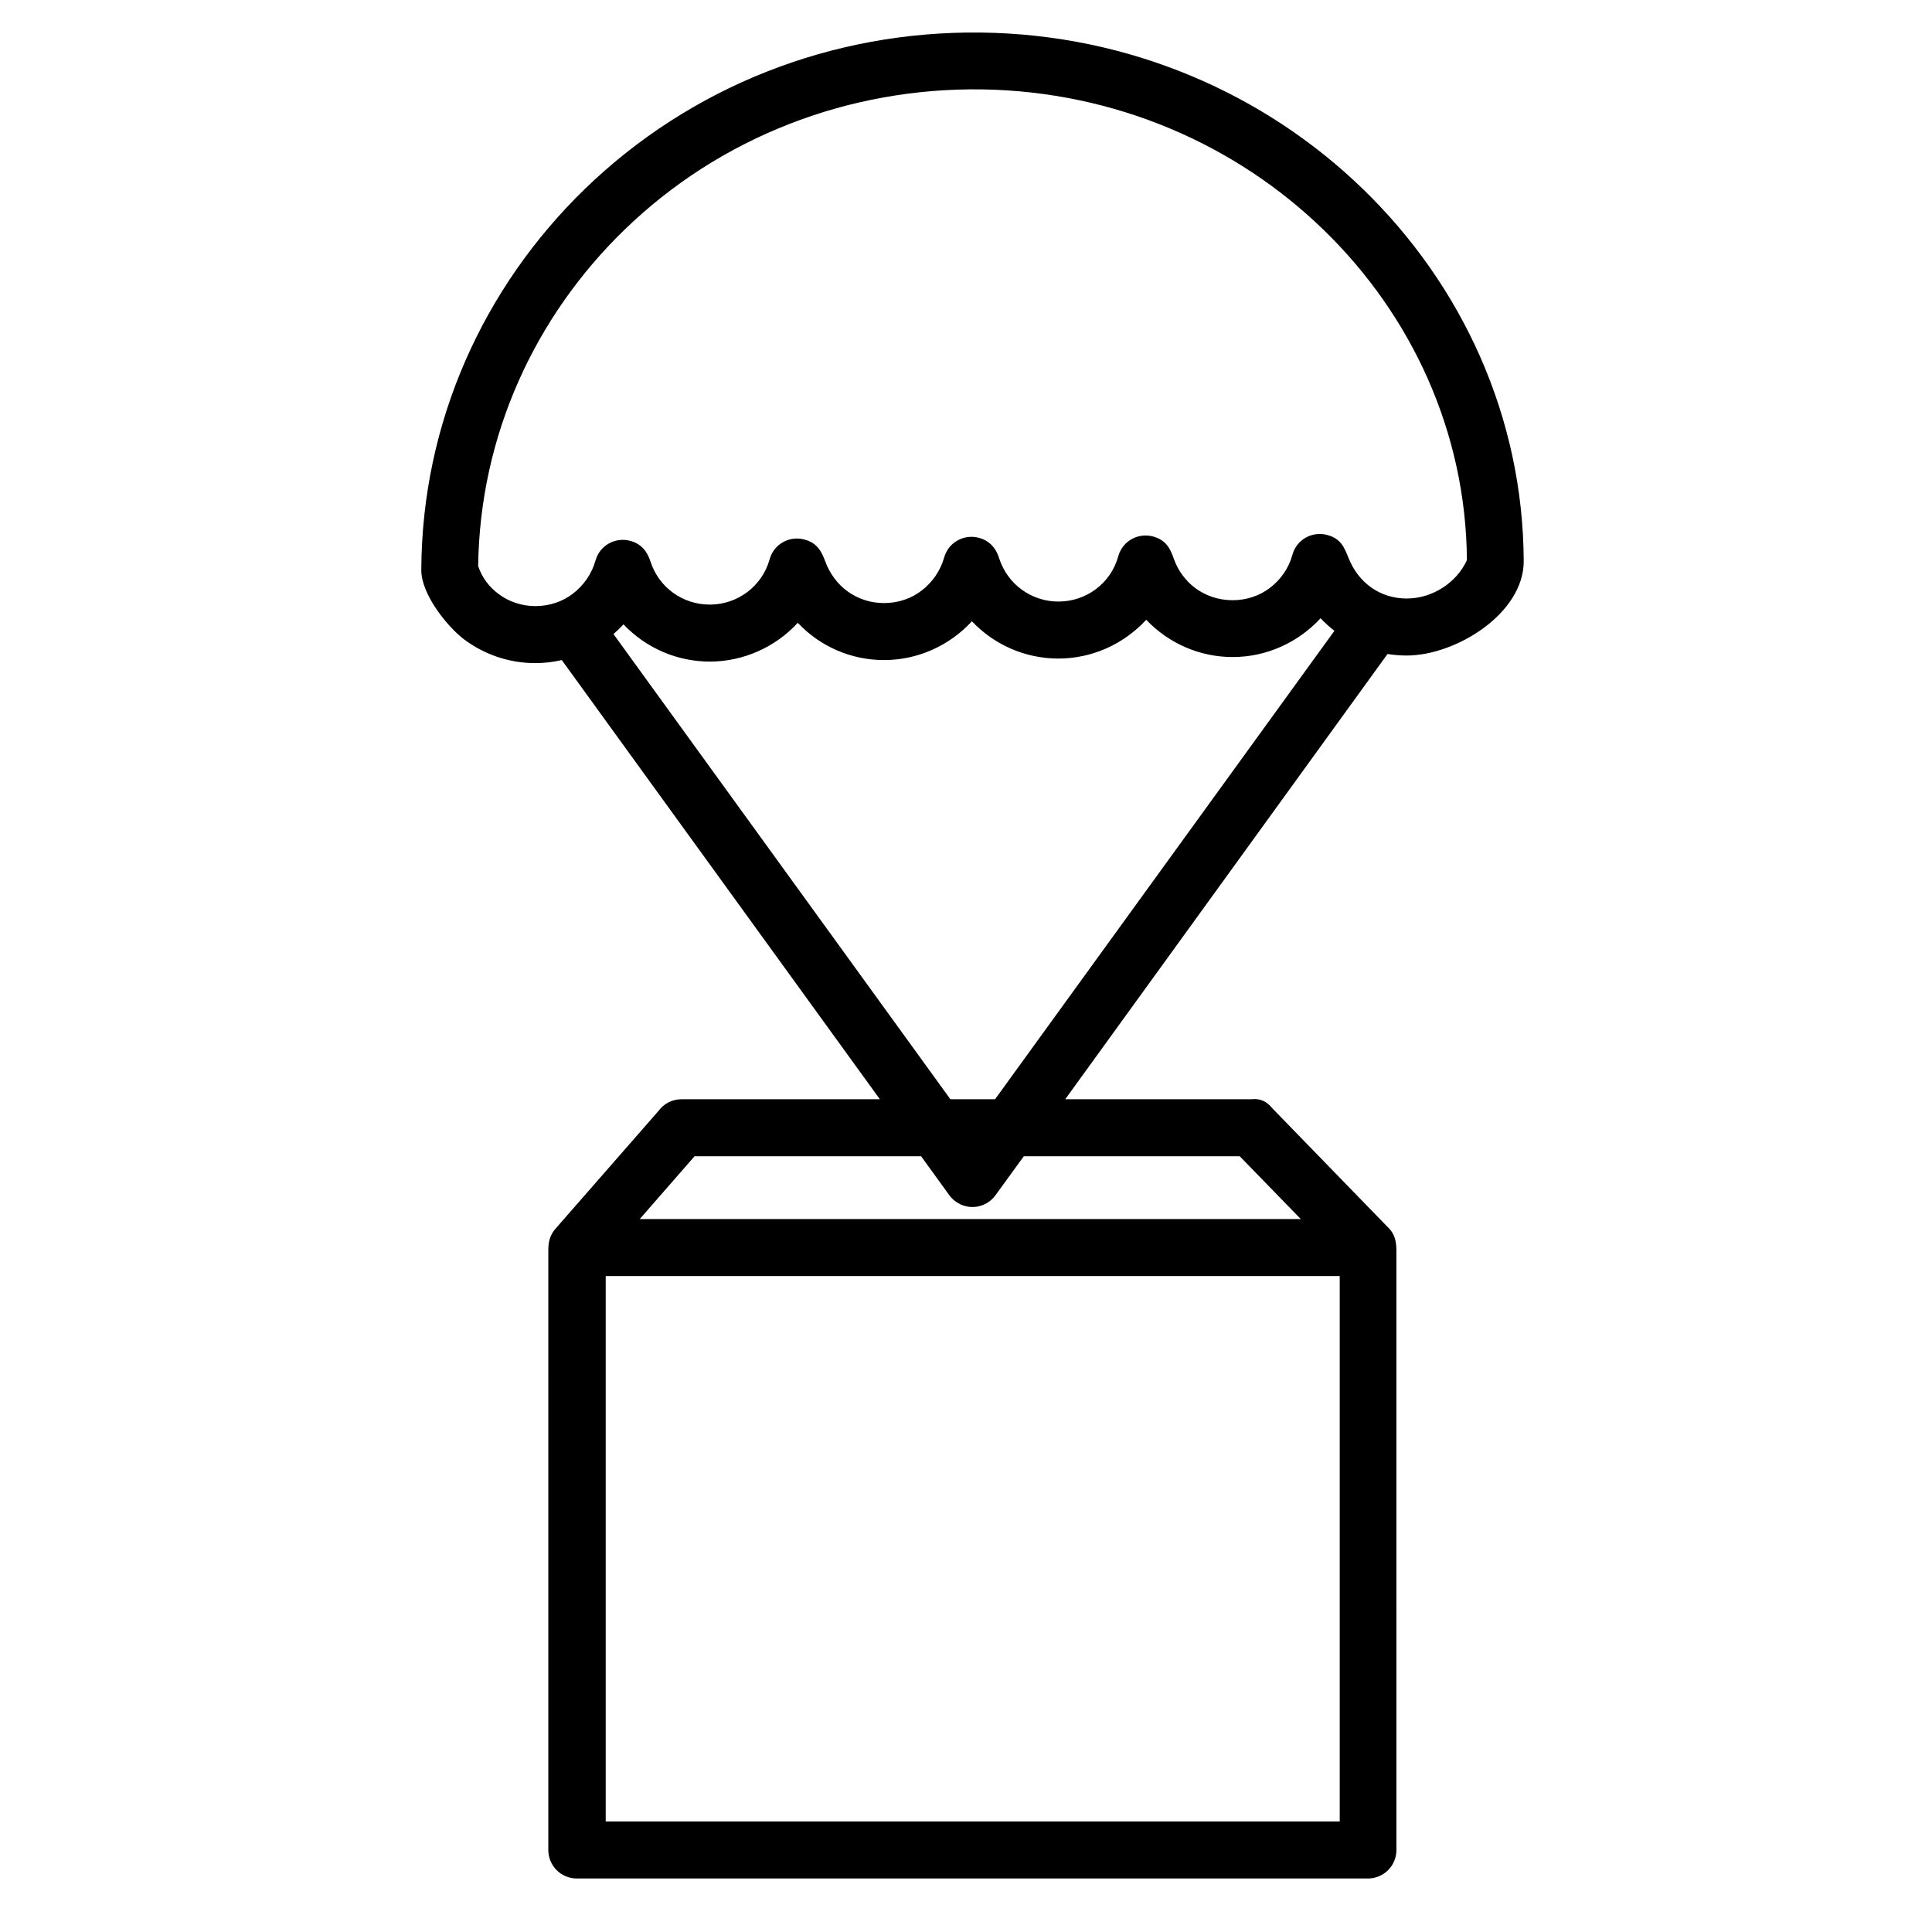 <?xml version="1.0" encoding="UTF-8"?>
<!-- The Best Svg Icon site in the world: iconSvg.co, Visit us! https://iconsvg.co -->
<svg fill="#000000" width="800px" height="800px" version="1.1" viewBox="144 144 512 512" xmlns="http://www.w3.org/2000/svg">
 <path d="m313.54 467.06h175.18l-16.172-16.633h-57.234l-7.508 10.332c-2.465 3.375-7.152 4.125-10.531 1.664-0.707-0.508-1.309-1.113-1.762-1.77l-7.406-10.227h-60.051zm198.2-149.79-85.441 118.04h49.418c3.324-0.402 5.039 1.918 5.391 2.324l30.434 31.332c2.012 1.812 2.465 3.727 2.519 6.246l0.004 159.05c0 4.18-3.375 7.559-7.559 7.559h-209.64c-4.18 0-7.559-3.375-7.559-7.559l0.004-159.05c0-2.117 0.453-3.926 1.863-5.543l27.355-31.285c1.359-1.863 3.578-3.074 6.098-3.074h52.547l-84.289-116.38c-2.266 0.504-4.586 0.805-7.004 0.805-7.106 0-13.652-2.367-18.895-6.297-4.637-3.527-11.387-12.09-11.336-18.391 0.152-39.398 16.676-75.016 43.176-100.81 28.215-27.406 65.797-42.066 105.04-41.613 39.598 0.453 75.426 16.324 101.37 41.516 26.191 25.391 42.422 60.305 42.566 98.594 0 13.855-17.984 24.988-31.035 24.988-1.715 0-3.426-0.152-5.039-0.402zm-205.2-5.289 89.324 123.33h11.836l89.934-124.14c-1.309-1.008-2.519-2.117-3.672-3.324-5.996 6.5-14.41 10.277-23.281 10.277-8.711 0-16.922-3.578-22.918-9.875-5.996 6.5-14.41 10.277-23.281 10.277-8.711 0-16.922-3.578-22.918-9.875-5.996 6.5-14.41 10.277-23.277 10.277-8.715 0-16.93-3.578-22.871-9.875-5.894 6.449-14.461 10.277-23.277 10.277-8.715 0-16.93-3.578-22.922-9.875-0.805 0.906-1.715 1.762-2.621 2.57zm226.21-19.551c-0.25-33.957-14.711-64.941-37.98-87.512-23.184-22.52-55.125-36.676-90.492-37.23-35.367-0.504-69.477 12.594-94.918 37.332-23.477 22.824-38.188 54.262-38.641 88.973 0.957 2.973 2.871 5.543 5.391 7.406 2.672 2.016 6.098 3.223 9.773 3.223 3.777 0 7.254-1.211 9.977-3.324 2.82-2.168 4.938-5.188 5.945-8.715 1.109-4.031 5.238-6.348 9.27-5.238 2.922 0.805 4.484 2.82 5.34 5.543 2.215 6.801 8.516 11.336 15.668 11.336 7.406 0 13.906-4.887 15.871-11.992 1.109-4.031 5.238-6.348 9.27-5.238 3.176 0.855 4.434 2.922 5.441 5.691 2.418 6.699 8.414 11.133 15.617 11.133 3.777 0 7.254-1.211 9.977-3.324 2.82-2.168 4.938-5.188 5.945-8.715 1.109-4.031 5.238-6.348 9.266-5.238 2.777 0.754 4.535 2.769 5.344 5.492 2.211 6.801 8.508 11.387 15.664 11.387 7.41 0 13.91-4.836 15.871-11.992 1.113-4.031 5.238-6.348 9.27-5.238 3.375 0.957 4.488 3.074 5.492 5.996 1.113 3.074 3.074 5.742 5.648 7.656 2.715 2.016 6.141 3.223 9.871 3.223 3.777 0 7.254-1.211 9.977-3.324 2.828-2.168 4.938-5.188 5.894-8.715 1.113-4.031 5.238-6.348 9.27-5.238 3.527 0.957 4.438 3.176 5.594 6.047 2.57 6.551 8.309 10.781 15.461 10.781 6.652-0.004 13.152-4.086 15.926-10.184zm-228.23 189.74v144.54h194.52v-144.54z"/>
</svg>